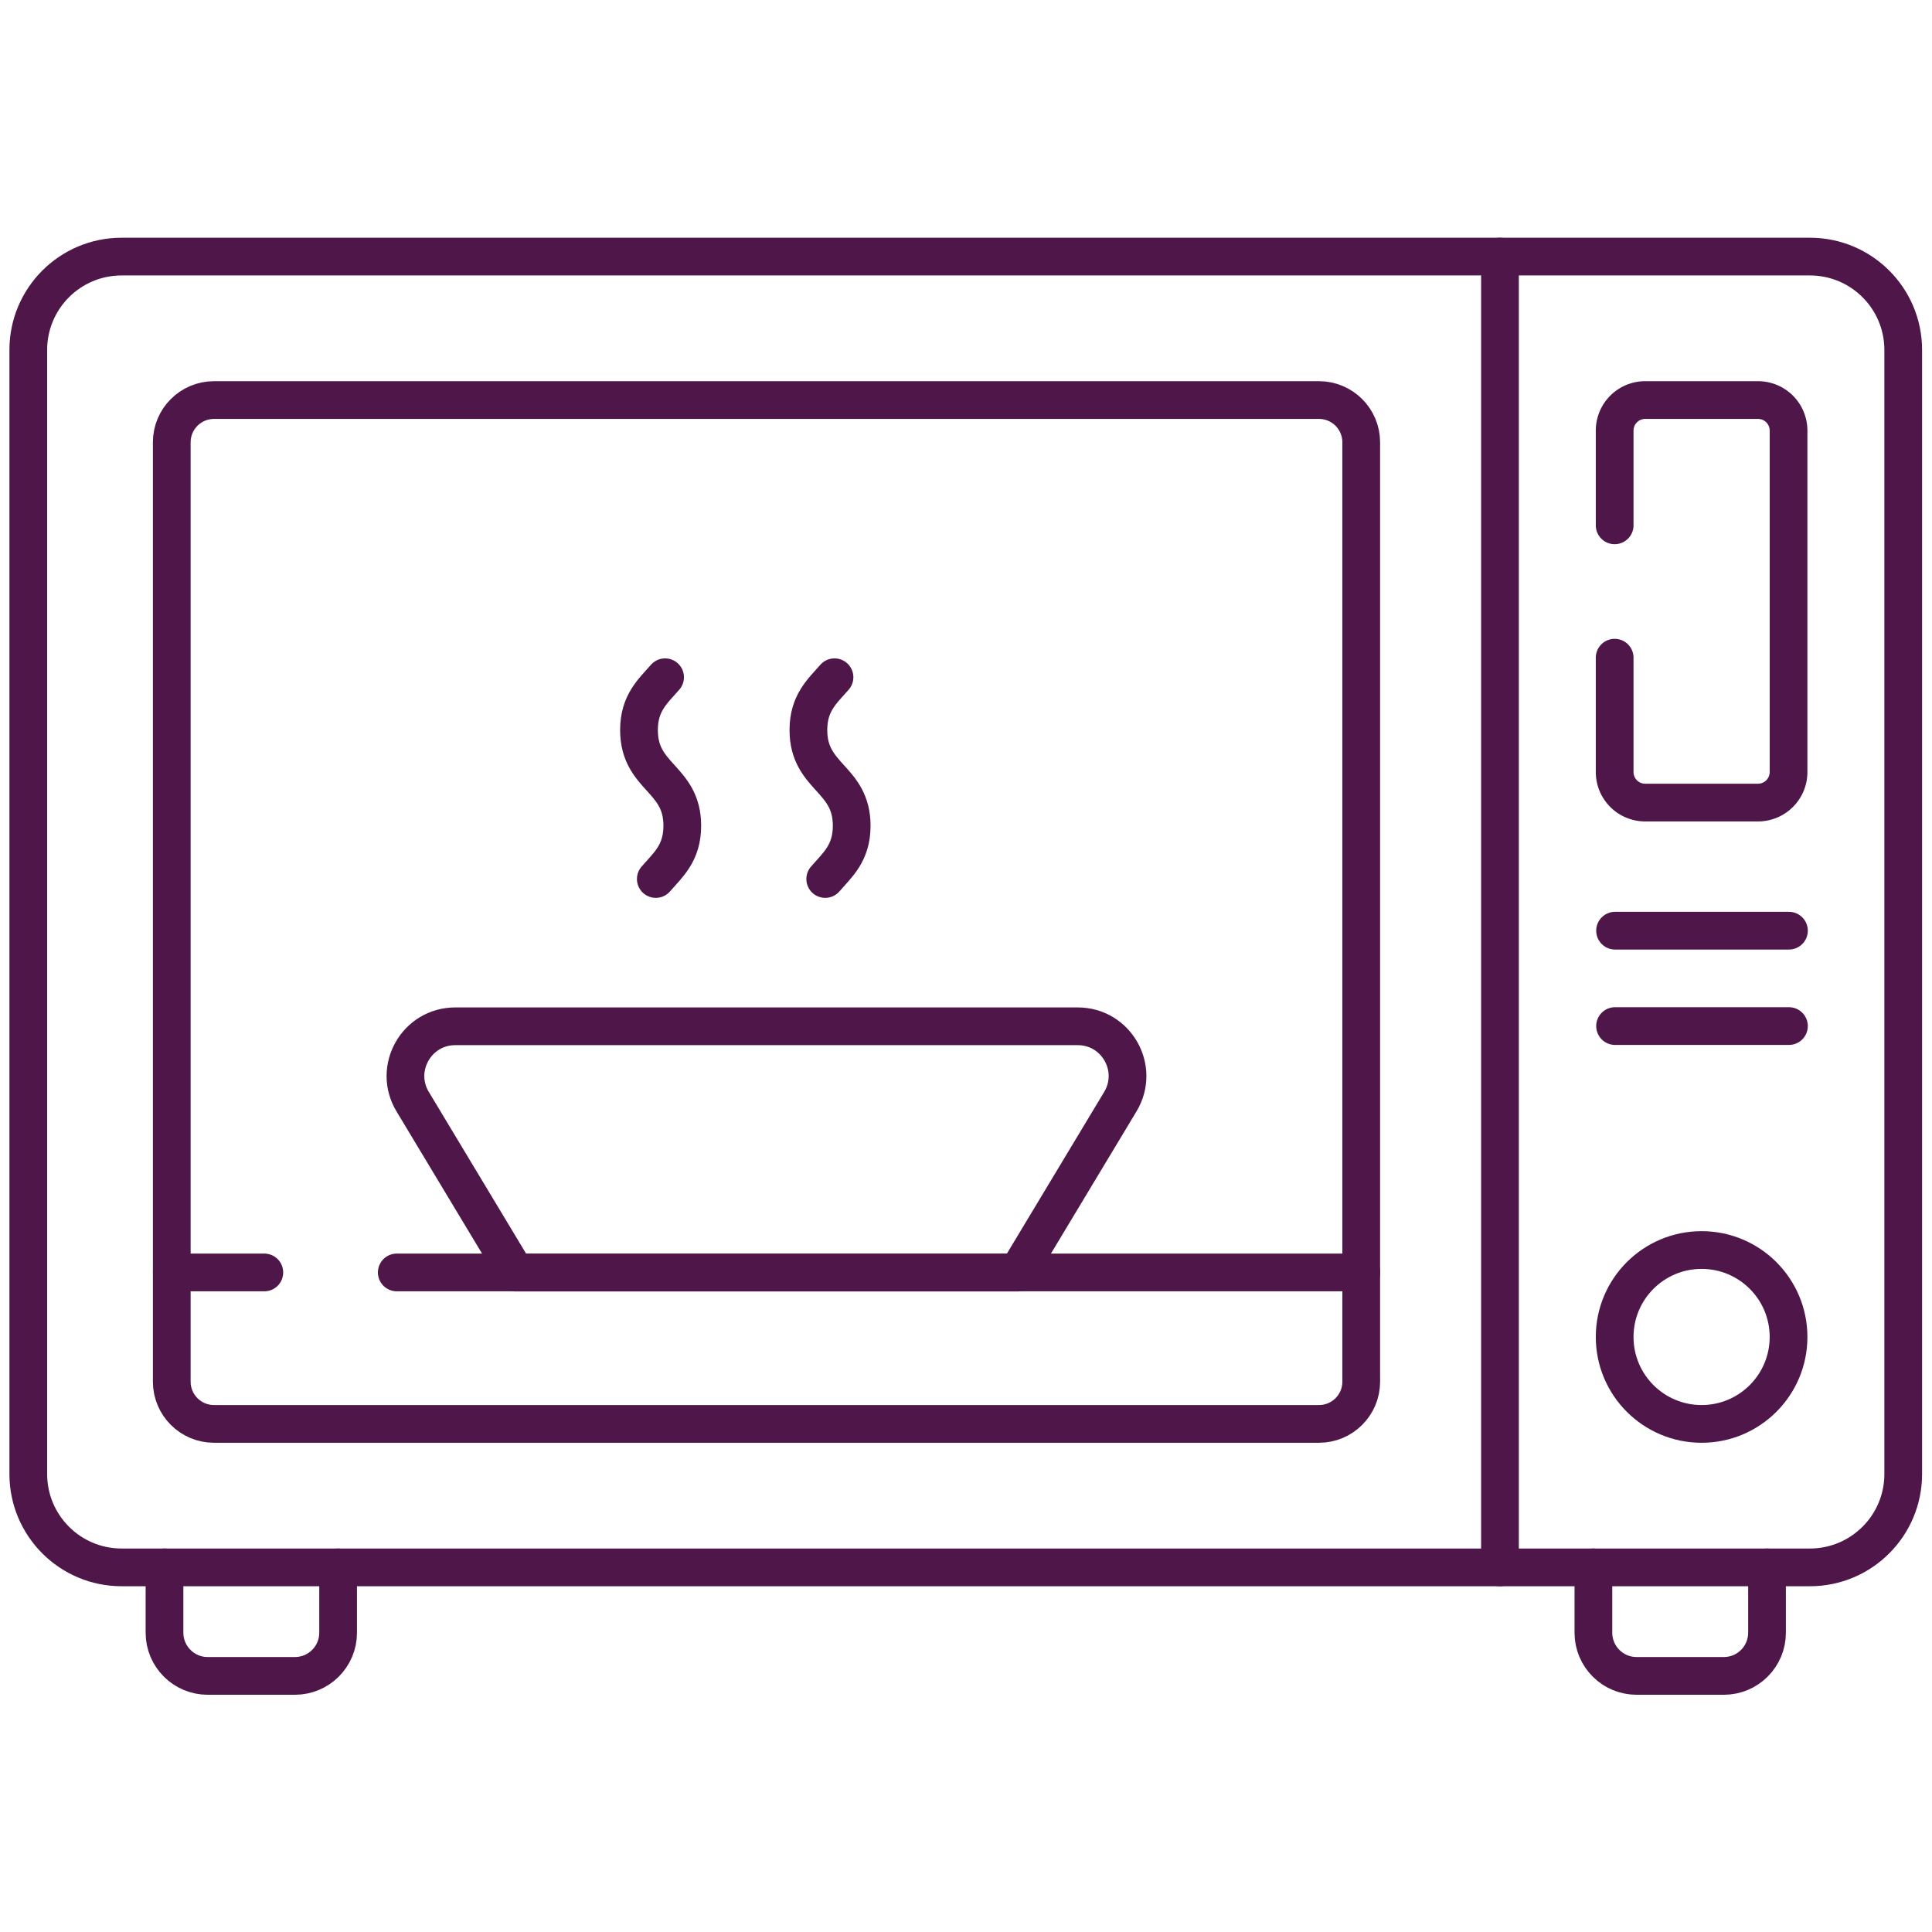 <svg xmlns="http://www.w3.org/2000/svg" xmlns:xlink="http://www.w3.org/1999/xlink" width="512" height="512" x="0" y="0" viewBox="0 0 682.667 682.667" style="enable-background:new 0 0 512 512" xml:space="preserve"><g><defs stroke-width="10" style="stroke-width: 10;"><clipPath id="a" clipPathUnits="userSpaceOnUse" stroke-width="10" style="stroke-width: 10;"><path d="M0 512h512V0H0Z" fill="#4f1649" opacity="1" data-original="#000000" stroke-width="10" style="stroke-width: 10;"></path></clipPath></defs><path d="M0 0h46.093" style="stroke-width: 10; stroke-linecap: round; stroke-linejoin: round; stroke-miterlimit: 10; stroke-dasharray: none; stroke-opacity: 1;" transform="matrix(1.333 0 0 -1.333 570.678 328.853)" fill="none" stroke="#4f1649" stroke-width="10" stroke-linecap="round" stroke-linejoin="round" stroke-miterlimit="10" stroke-dasharray="none" stroke-opacity="" data-original="#000000" opacity="1"></path><path d="M0 0h46.093M0 0h46.093" style="stroke-width: 10; stroke-linecap: round; stroke-linejoin: round; stroke-miterlimit: 10; stroke-dasharray: none; stroke-opacity: 1;" transform="matrix(1.333 0 0 -1.333 570.678 362.558)" fill="none" stroke="#4f1649" stroke-width="10" stroke-linecap="round" stroke-linejoin="round" stroke-miterlimit="10" stroke-dasharray="none" stroke-opacity="" data-original="#000000" opacity="1"></path><path d="M0 0h255.687" style="stroke-width: 10; stroke-linecap: round; stroke-linejoin: round; stroke-miterlimit: 10; stroke-dasharray: none; stroke-opacity: 1;" transform="matrix(1.333 0 0 -1.333 140.192 449.614)" fill="none" stroke="#4f1649" stroke-width="10" stroke-linecap="round" stroke-linejoin="round" stroke-miterlimit="10" stroke-dasharray="none" stroke-opacity="" data-original="#000000" opacity="1"></path><path d="M0 0h24.524" style="stroke-width: 10; stroke-linecap: round; stroke-linejoin: round; stroke-miterlimit: 10; stroke-dasharray: none; stroke-opacity: 1;" transform="matrix(1.333 0 0 -1.333 60.706 449.614)" fill="none" stroke="#4f1649" stroke-width="10" stroke-linecap="round" stroke-linejoin="round" stroke-miterlimit="10" stroke-dasharray="none" stroke-opacity="" data-original="#000000" opacity="1"></path><g clip-path="url(#a)" transform="matrix(1.333 0 0 -1.333 0 682.667)" stroke-width="10" style="stroke-width: 10;"><path d="M0 0c-3.203-3.676-6.919-6.785-6.919-14 0-12.68 11.477-12.68 11.477-25.361 0-7.291-3.795-10.39-7.02-14.118" style="stroke-width: 10; stroke-linecap: round; stroke-linejoin: round; stroke-miterlimit: 10; stroke-dasharray: none; stroke-opacity: 1;" transform="translate(221.207 332.606)" fill="none" stroke="#4f1649" stroke-width="10" stroke-linecap="round" stroke-linejoin="round" stroke-miterlimit="10" stroke-dasharray="none" stroke-opacity="" data-original="#000000" opacity="1"></path><path d="M0 0c-3.203-3.676-6.919-6.785-6.919-14 0-12.68 11.477-12.68 11.477-25.361 0-7.291-3.795-10.39-7.02-14.118" style="stroke-width: 10; stroke-linecap: round; stroke-linejoin: round; stroke-miterlimit: 10; stroke-dasharray: none; stroke-opacity: 1;" transform="translate(176.301 332.606)" fill="none" stroke="#4f1649" stroke-width="10" stroke-linecap="round" stroke-linejoin="round" stroke-miterlimit="10" stroke-dasharray="none" stroke-opacity="" data-original="#000000" opacity="1"></path><path d="M0 0h-447.527c-13.662 0-24.737 11.075-24.737 24.737v297.986c0 13.662 11.075 24.736 24.737 24.736H0c13.662 0 24.736-11.074 24.736-24.736V24.737C24.736 11.075 13.662 0 0 0Z" style="stroke-width: 10; stroke-linecap: round; stroke-linejoin: round; stroke-miterlimit: 10; stroke-dasharray: none; stroke-opacity: 1;" transform="translate(479.764 96.654)" fill="none" stroke="#4f1649" stroke-width="10" stroke-linecap="round" stroke-linejoin="round" stroke-miterlimit="10" stroke-dasharray="none" stroke-opacity="" data-original="#000000" opacity="1"></path><path d="M0 0v249c0 6.186 5.014 11.2 11.2 11.2h292.902c6.186 0 11.2-5.014 11.2-11.2V0c0-6.186-5.014-11.2-11.2-11.2H11.2C5.014-11.2 0-6.186 0 0Z" style="stroke-width: 10; stroke-linecap: round; stroke-linejoin: round; stroke-miterlimit: 10; stroke-dasharray: none; stroke-opacity: 1;" transform="translate(45.53 145.884)" fill="none" stroke="#4f1649" stroke-width="10" stroke-linecap="round" stroke-linejoin="round" stroke-miterlimit="10" stroke-dasharray="none" stroke-opacity="" data-original="#000000" opacity="1"></path><path d="M0 0v-347.459" style="stroke-width: 10; stroke-linecap: round; stroke-linejoin: round; stroke-miterlimit: 10; stroke-dasharray: none; stroke-opacity: 1;" transform="translate(397.61 444.114)" fill="none" stroke="#4f1649" stroke-width="10" stroke-linecap="round" stroke-linejoin="round" stroke-miterlimit="10" stroke-dasharray="none" stroke-opacity="" data-original="#000000" opacity="1"></path><path d="M0 0h-133.064l-27.267 45.321c-5.284 8.783 1.042 19.971 11.292 19.971H15.975c10.251 0 16.576-11.188 11.292-19.971z" style="stroke-width: 10; stroke-linecap: round; stroke-linejoin: round; stroke-miterlimit: 10; stroke-dasharray: none; stroke-opacity: 1;" transform="translate(269.712 174.79)" fill="none" stroke="#4f1649" stroke-width="10" stroke-linecap="round" stroke-linejoin="round" stroke-miterlimit="10" stroke-dasharray="none" stroke-opacity="" data-original="#000000" opacity="1"></path><path d="M0 0v25.114a8.094 8.094 0 0 0 8.093 8.093H38a8.094 8.094 0 0 0 8.093-8.093v-90.512A8.093 8.093 0 0 0 38-73.491H8.093A8.093 8.093 0 0 0 0-65.398v30.308" style="stroke-width: 10; stroke-linecap: round; stroke-linejoin: round; stroke-miterlimit: 10; stroke-dasharray: none; stroke-opacity: 1;" transform="translate(428.009 372.877)" fill="none" stroke="#4f1649" stroke-width="10" stroke-linecap="round" stroke-linejoin="round" stroke-miterlimit="10" stroke-dasharray="none" stroke-opacity="" data-original="#000000" opacity="1"></path><path d="M0 0c0-12.728-10.318-23.046-23.046-23.046S-46.093-12.728-46.093 0s10.319 23.046 23.047 23.046S0 12.728 0 0Z" style="stroke-width: 10; stroke-linecap: round; stroke-linejoin: round; stroke-miterlimit: 10; stroke-dasharray: none; stroke-opacity: 1;" transform="translate(474.102 157.73)" fill="none" stroke="#4f1649" stroke-width="10" stroke-linecap="round" stroke-linejoin="round" stroke-miterlimit="10" stroke-dasharray="none" stroke-opacity="" data-original="#000000" opacity="1"></path><path d="M0 0v-17.323c0-6.321 5.125-11.446 11.446-11.446h23.131c6.321 0 11.445 5.125 11.445 11.446V0" style="stroke-width: 10; stroke-linecap: round; stroke-linejoin: round; stroke-miterlimit: 10; stroke-dasharray: none; stroke-opacity: 1;" transform="translate(43.605 96.655)" fill="none" stroke="#4f1649" stroke-width="10" stroke-linecap="round" stroke-linejoin="round" stroke-miterlimit="10" stroke-dasharray="none" stroke-opacity="" data-original="#000000" opacity="1"></path><path d="M0 0v-17.322c0-6.322 5.125-11.446 11.446-11.446h23.131c6.321 0 11.445 5.124 11.445 11.446V0" style="stroke-width: 10; stroke-linecap: round; stroke-linejoin: round; stroke-miterlimit: 10; stroke-dasharray: none; stroke-opacity: 1;" transform="translate(422.373 96.654)" fill="none" stroke="#4f1649" stroke-width="10" stroke-linecap="round" stroke-linejoin="round" stroke-miterlimit="10" stroke-dasharray="none" stroke-opacity="" data-original="#000000" opacity="1"></path></g></g></svg>